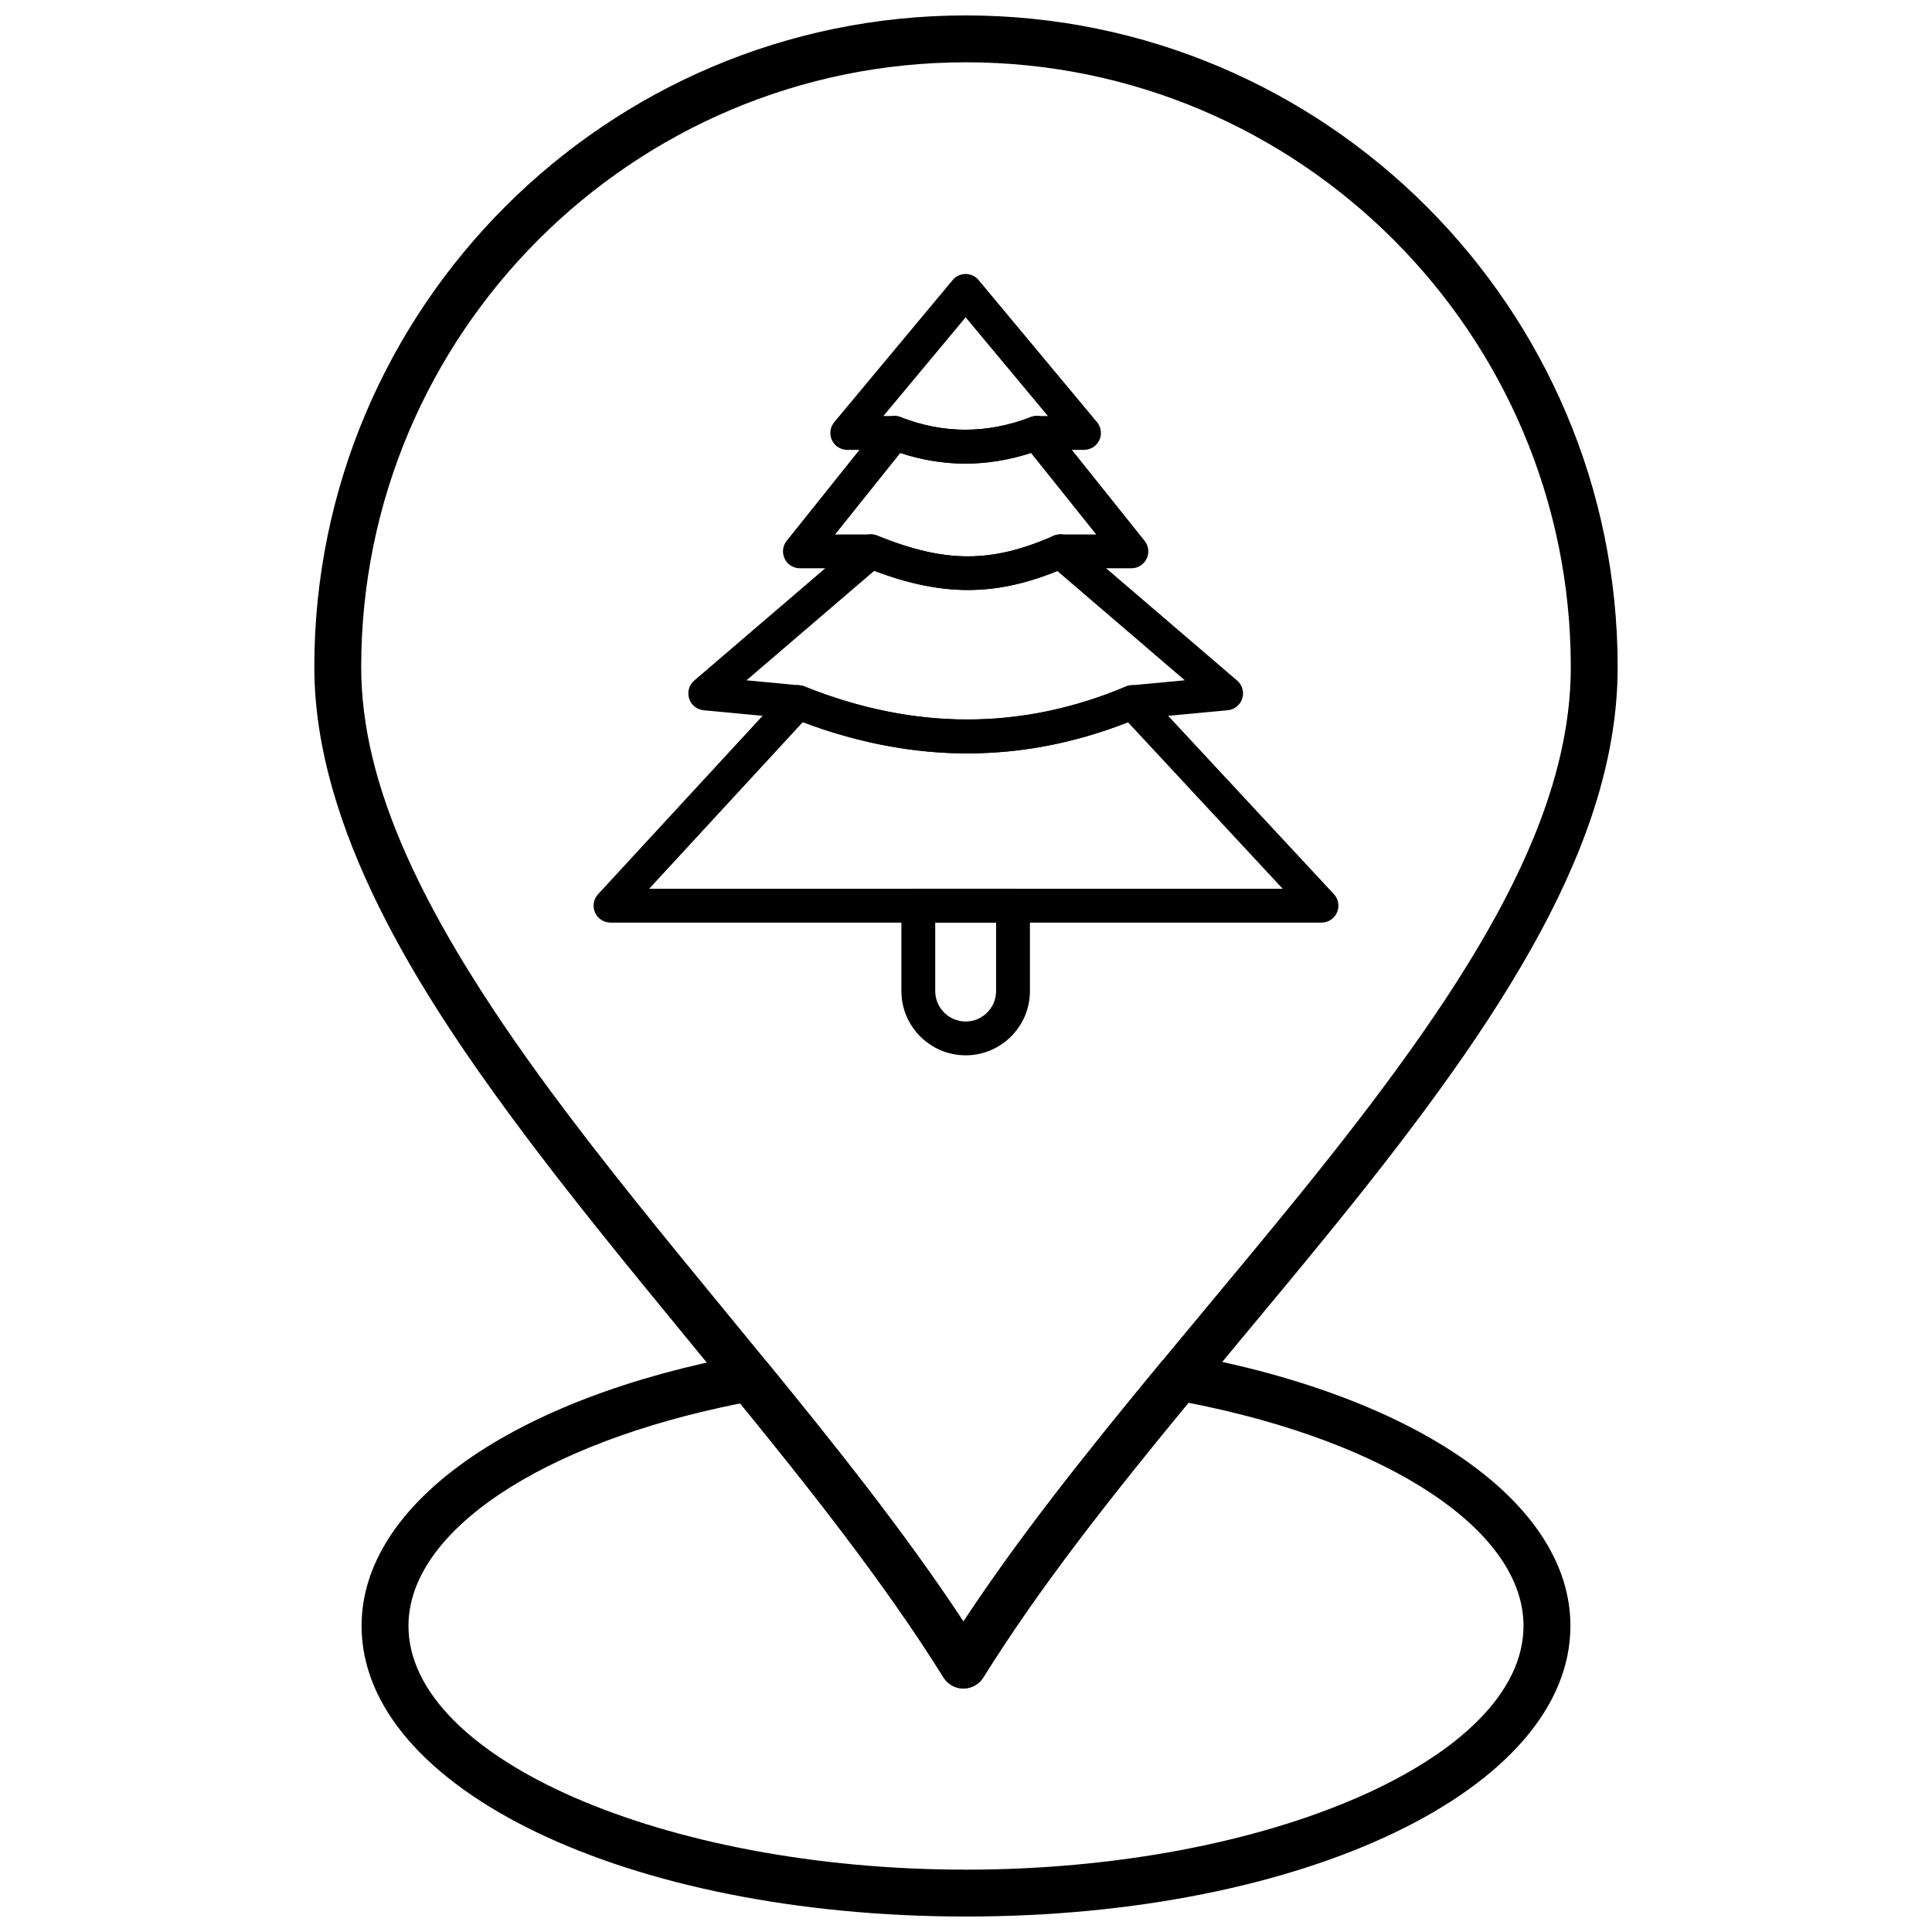 <?xml version="1.0" encoding="UTF-8"?>
<!-- Uploaded to: SVG Repo, www.svgrepo.com, Generator: SVG Repo Mixer Tools -->
<svg width="800px" height="800px" version="1.1" viewBox="144 144 512 512" xmlns="http://www.w3.org/2000/svg">
 <defs>
  <clipPath id="b">
   <path d="m239 502h322v149.9h-322z"/>
  </clipPath>
  <clipPath id="a">
   <path d="m227 148.09h346v443.91h-346z"/>
  </clipPath>
 </defs>
 <g clip-path="url(#b)">
  <path d="m400 651.9c-89.82 0-160.18-33.84-160.18-77.035 0-32.234 39.914-60.434 101.69-71.852 2.234-0.418 4.504 0.426 5.938 2.18 17.031 20.848 36.199 44.73 51.875 68.551 14.211-21.594 31.414-43.375 52.379-68.742 1.434-1.73 3.68-2.562 5.898-2.152 62.316 11.312 102.58 39.582 102.58 72.016-0.004 43.195-70.363 77.035-160.18 77.035zm-59.832-135.98c-52.746 10.484-87.922 33.957-87.922 58.945 0 35.023 67.664 64.613 147.75 64.613s147.75-29.59 147.75-64.613c0-25.176-35.531-48.723-88.809-59.121-22.227 26.969-40.039 49.836-54.355 72.801-1.133 1.82-3.129 2.926-5.269 2.926h-0.004c-2.144 0-4.137-1.105-5.269-2.93-15.449-24.809-35.711-50.332-53.879-72.621z"/>
 </g>
 <g clip-path="url(#a)">
  <path d="m399.32 591.47h-0.004c-2.144 0-4.137-1.109-5.269-2.93-16.105-25.867-37.465-52.527-56.223-75.488-3.715-4.551-7.453-9.102-11.195-13.656-15.91-19.375-32.359-39.406-46.832-59.031-24.445-33.137-52.5-76.68-52.5-119.61 0-95.211 77.457-172.67 172.66-172.67 95.25 0 172.74 77.457 172.74 172.67 0 46.07-29.879 92.395-74.742 147.78-7.93 9.785-16.219 19.754-24.242 29.391-4.152 4.992-8.309 9.988-12.441 14.988-23.312 28.207-41.875 51.863-56.684 75.625-1.133 1.82-3.125 2.93-5.269 2.93zm0.641-430.96c-88.355 0-160.24 71.887-160.24 160.25 0 30.668 15.445 65.281 50.074 112.23 14.285 19.367 30.633 39.273 46.438 58.523 3.746 4.562 7.488 9.121 11.211 13.68 17.035 20.852 36.203 44.738 51.875 68.551 14.211-21.598 31.414-43.375 52.379-68.742 4.141-5.008 8.305-10.016 12.469-15.02 7.996-9.609 16.262-19.543 24.137-29.266 43.199-53.328 71.973-97.539 71.973-139.96 0.004-88.359-71.914-160.25-160.31-160.25z"/>
 </g>
 <path d="m443.83 294.6h-18.824c-2.477 0-4.484-2.008-4.484-4.484 0-2.477 2.008-4.481 4.484-4.481h9.496l-17.281-21.602c-11.59 3.766-23.211 3.773-34.641 0.012l-17.27 21.59h9.496c2.477 0 4.481 2.008 4.481 4.481 0 2.477-2.008 4.484-4.481 4.484h-18.824c-1.727 0-3.293-0.988-4.039-2.543-0.746-1.555-0.539-3.394 0.539-4.738l25.098-31.375c1.227-1.531 3.305-2.09 5.133-1.375 11.309 4.418 22.887 4.414 34.414-0.012 1.824-0.699 3.887-0.141 5.106 1.387l25.098 31.375c1.078 1.344 1.289 3.188 0.539 4.738-0.742 1.551-2.312 2.543-4.039 2.543z"/>
 <path d="m431.28 263.22h-12.551c-2.477 0-4.484-2.004-4.484-4.484 0-2.477 2.008-4.484 4.484-4.484h2.977l-21.801-26.16-21.801 26.16h2.981c2.477 0 4.484 2.008 4.484 4.484 0 2.477-2.008 4.484-4.484 4.484h-12.551c-1.742 0-3.324-1.008-4.062-2.578-0.738-1.578-0.496-3.438 0.613-4.773l31.375-37.648c0.852-1.023 2.113-1.613 3.445-1.613s2.594 0.59 3.441 1.613l31.371 37.648c1.113 1.336 1.352 3.195 0.617 4.773-0.734 1.57-2.316 2.578-4.055 2.578z"/>
 <path d="m444.09 334.57c-2.285 0-4.238-1.742-4.457-4.066-0.23-2.465 1.578-4.652 4.047-4.879l14.305-1.34-33.785-28.965c-16.582 6.727-30.613 6.707-48.512-0.055l-33.859 29.023 14.113 1.336c2.465 0.23 4.273 2.422 4.043 4.887-0.234 2.465-2.418 4.285-4.883 4.039l-24.629-2.328c-1.789-0.172-3.309-1.395-3.852-3.109-0.543-1.719-0.012-3.59 1.355-4.758l43.922-37.648c1.27-1.09 3.047-1.383 4.602-0.754 18.02 7.293 30.246 7.309 46.707 0.055 1.578-0.695 3.414-0.426 4.727 0.699l43.922 37.648c1.367 1.172 1.898 3.047 1.355 4.762-0.543 1.715-2.062 2.938-3.856 3.106l-24.836 2.328c-0.148 0.008-0.293 0.02-0.43 0.02z"/>
 <path d="m494.21 388.5h-188.42c-1.781 0-3.391-1.055-4.106-2.684s-0.395-3.531 0.809-4.84l49.73-53.926c1.262-1.371 3.238-1.816 4.965-1.121 14.504 5.824 29.02 8.777 43.141 8.777 14.102 0 28.242-2.945 42.027-8.75 1.738-0.73 3.742-0.301 5.023 1.078l50.117 53.926c1.215 1.305 1.539 3.211 0.828 4.844-0.719 1.637-2.332 2.695-4.117 2.695zm-178.18-8.965h167.9l-41.004-44.129c-13.973 5.484-28.285 8.266-42.586 8.266-14.328 0-28.977-2.789-43.59-8.301z"/>
 <path d="m399.91 423.67c-9.395 0-17.031-7.641-17.031-17.031v-22.621c0-2.477 2.008-4.484 4.484-4.484h25.098c2.477 0 4.484 2.008 4.484 4.484v22.621c0 9.391-7.644 17.031-17.035 17.031zm-8.066-35.172v18.141c0 4.445 3.617 8.066 8.066 8.066 4.445 0 8.066-3.621 8.066-8.066v-18.141z"/>
 <path d="m400.5 300.36c-8.574 0-17.344-2.031-27.371-6.086-2.297-0.93-3.402-3.543-2.477-5.84 0.93-2.293 3.547-3.402 5.84-2.473 18.02 7.293 30.246 7.309 46.707 0.055 2.266-1 4.914 0.027 5.91 2.293 0.996 2.266-0.027 4.914-2.297 5.91-9.285 4.094-17.699 6.141-26.312 6.141z"/>
 <path d="m400.33 343.64c-15.355 0-30.887-3.129-46.484-9.395-2.297-0.922-3.41-3.535-2.488-5.832s3.535-3.414 5.832-2.488c28.949 11.625 57.602 11.637 85.168 0.027 2.281-0.961 4.914 0.109 5.875 2.391 0.961 2.281-0.109 4.91-2.394 5.871-14.926 6.281-30.129 9.426-45.508 9.426z"/>
 <path d="m399.82 266.86c-6.836 0-13.641-1.316-20.371-3.941-2.309-0.902-3.445-3.5-2.543-5.809 0.898-2.305 3.5-3.445 5.805-2.543 11.309 4.418 22.887 4.414 34.414-0.012 2.309-0.887 4.902 0.27 5.789 2.578 0.887 2.312-0.27 4.906-2.582 5.793-6.832 2.625-13.688 3.934-20.512 3.934z"/>
</svg>